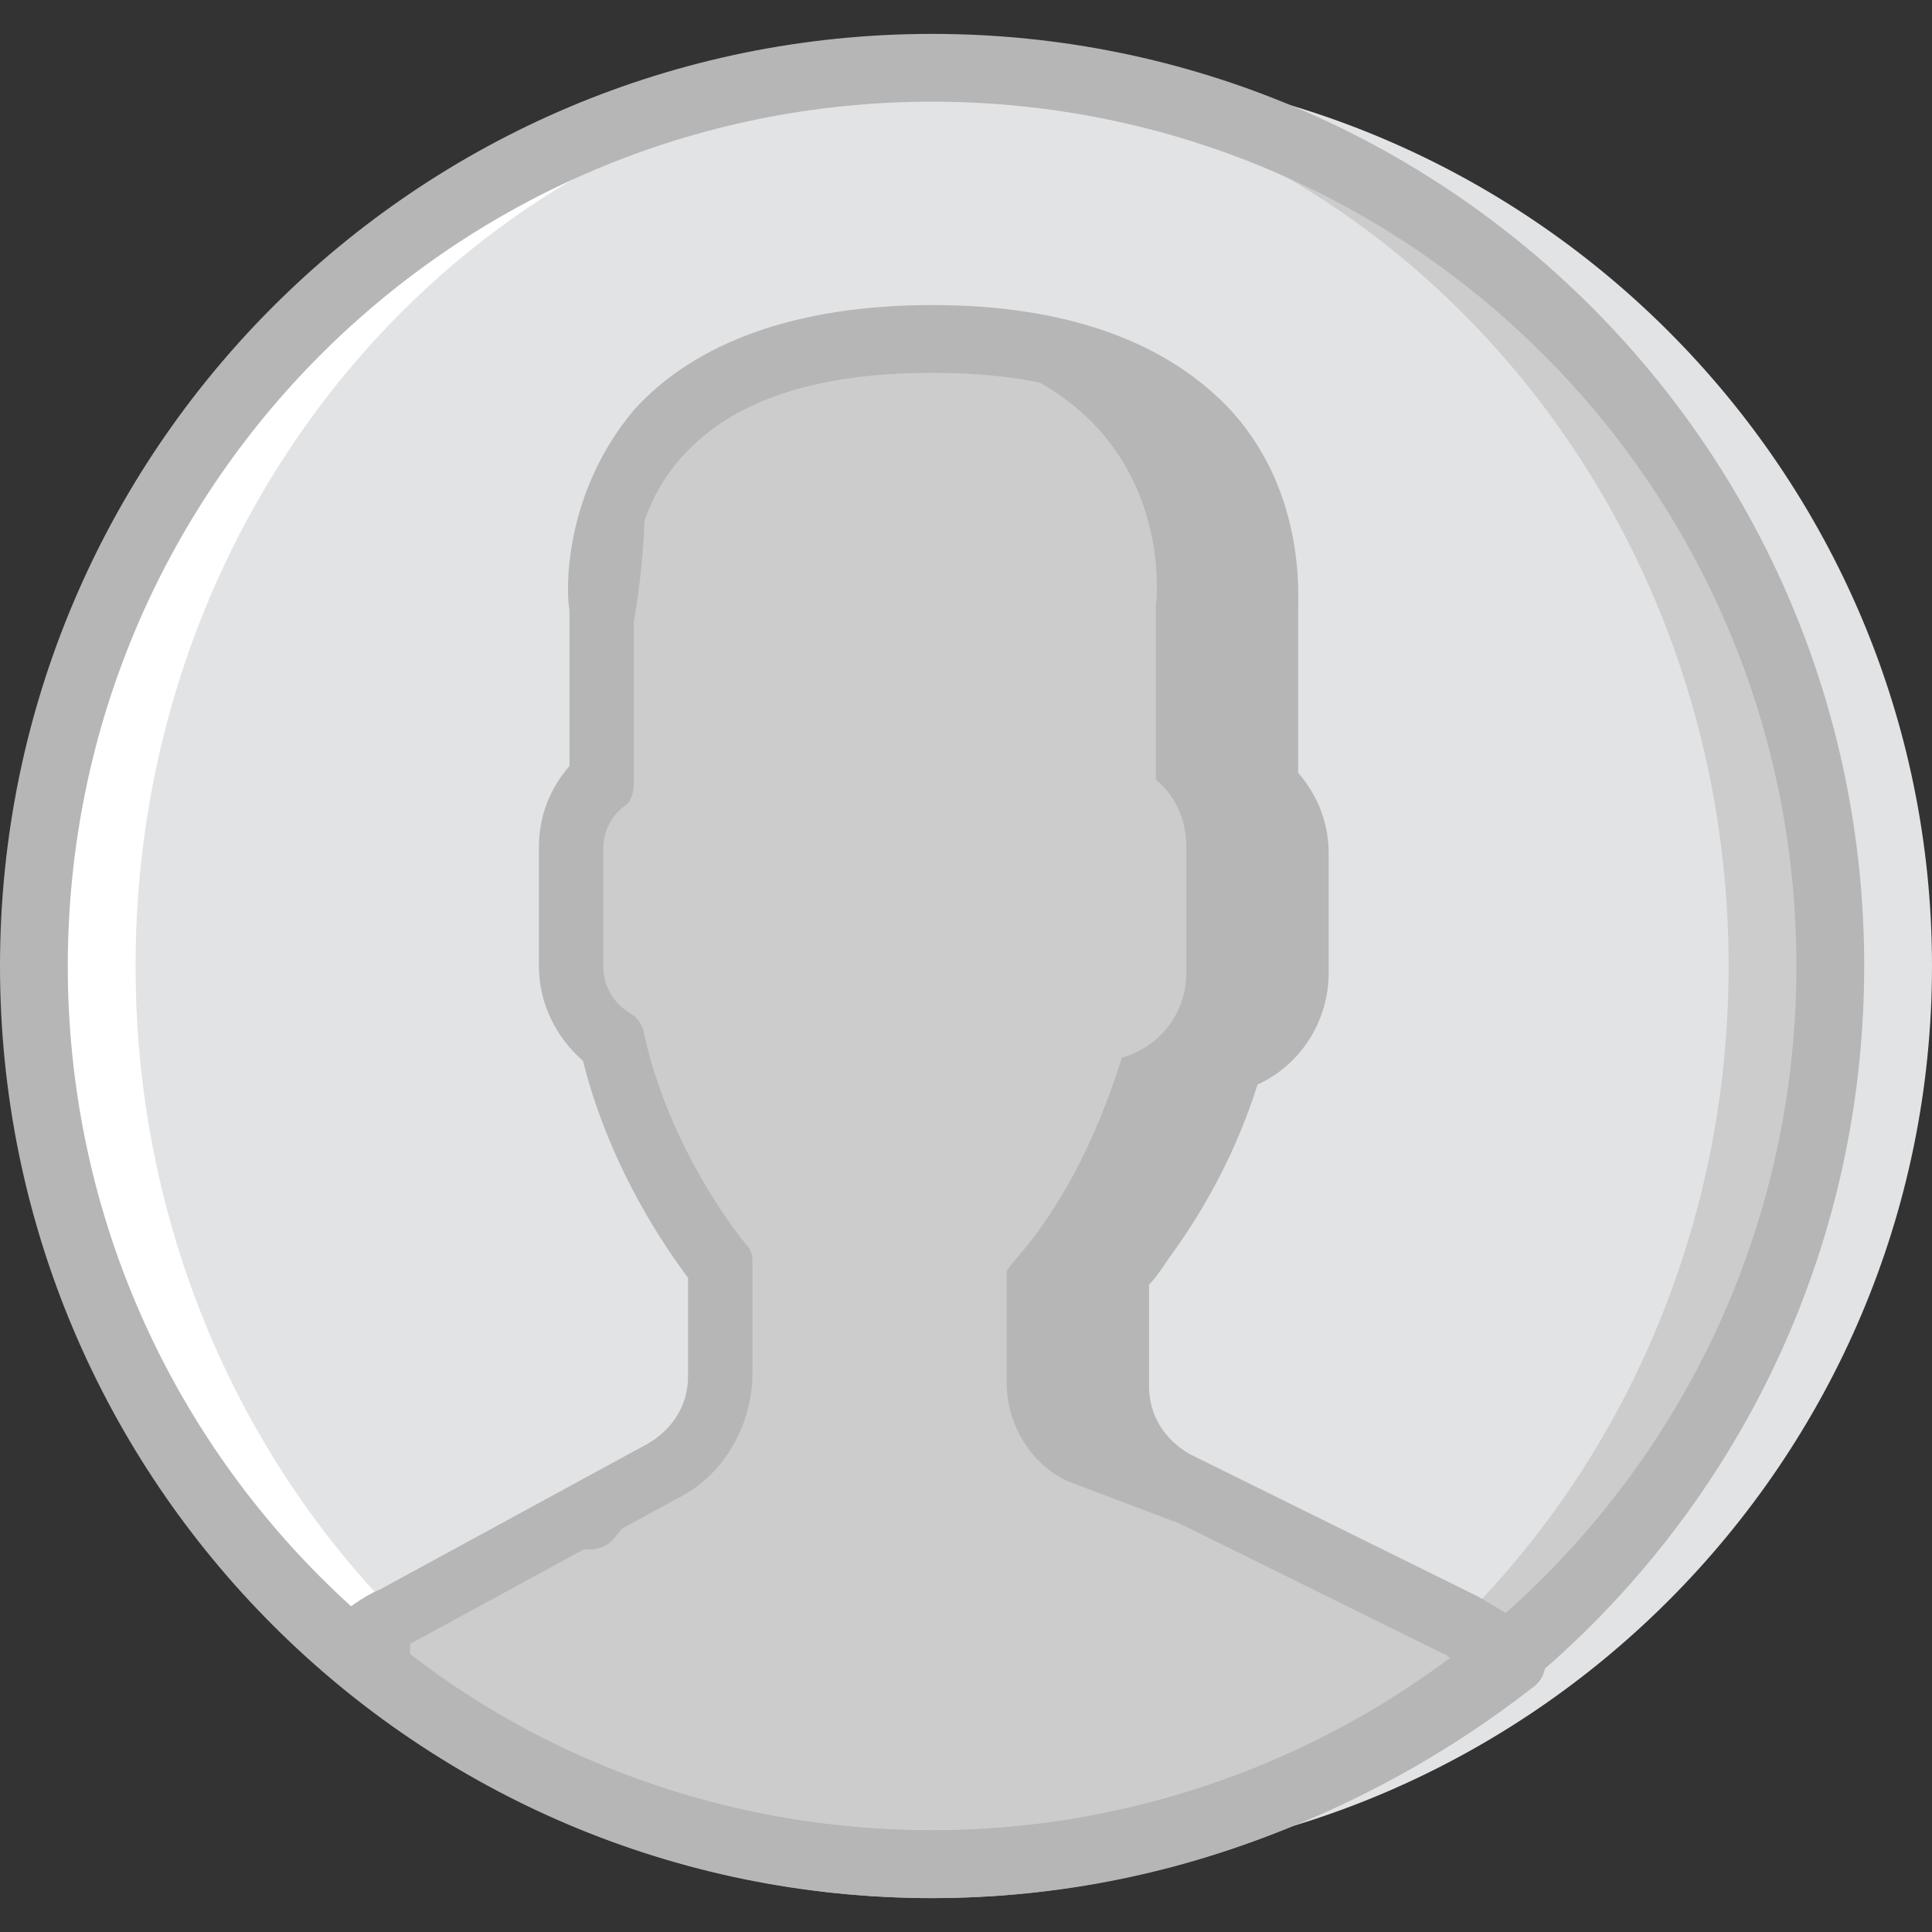 <?xml version="1.0" encoding="UTF-8"?> <!-- Uploaded to: SVG Repo, www.svgrepo.com, Generator: SVG Repo Mixer Tools --> <svg xmlns="http://www.w3.org/2000/svg" xmlns:xlink="http://www.w3.org/1999/xlink" height="800px" width="800px" version="1.1" id="Layer_1" viewBox="0 0 512 512" xml:space="preserve"><rect x="0" y="0" width="512" height="512" fill="#333333" stroke="none"/> <g transform="translate(1 1)"> <path style="fill:#E2E3E5;" d="M511,255c0,131.144-106.891,238.035-238.035,238.035S34.93,386.144,34.93,255 S141.821,16.965,272.965,16.965S511,123.856,511,255"></path> <path style="fill:#CCCCCC;" d="M484.053,255c0,131.144-106.891,238.035-238.035,238.035S7.982,386.144,7.982,255 S114.874,16.965,246.018,16.965S484.053,123.856,484.053,255"></path> <path style="fill:#E2E3E5;" d="M457.105,255c0,131.144-100.604,238.035-224.561,238.035S7.982,386.144,7.982,255 S108.586,16.965,232.544,16.965S457.105,123.856,457.105,255"></path> <path style="fill:#FFFFFF;" d="M246.018,493.035c2.695,0,4.491,0,7.186,0C131.94,489.442,34.93,384.347,34.93,255 S131.94,20.558,253.204,16.965c-2.695,0-4.491,0-7.186,0C114.874,16.965,7.982,123.856,7.982,255S114.874,493.035,246.018,493.035"></path> <path style="fill:#B6B6B6;" d="M175.056,390.635l-70.961,38.625c-4.491,2.695-8.084,5.389-11.677,8.084 c41.319,35.032,95.214,55.691,153.6,55.691s111.382-20.66,152.702-54.793c-3.593-3.593-8.084-6.288-12.575-8.084l-76.351-37.726 c-9.881-4.491-16.168-15.27-16.168-26.049V336.74c1.797-2.695,4.491-5.389,7.186-8.982c10.779-14.372,17.965-30.54,23.354-47.607 c9.881-2.695,17.067-11.677,17.067-22.456v-31.439c0-7.186-2.695-13.474-8.084-17.965v-47.607c0,0,9.881-71.86-88.028-71.86 c-97.011,0-88.028,71.86-88.028,71.86v45.811c-4.491,4.491-8.084,10.779-8.084,17.965v31.439c0,8.084,4.491,16.168,10.779,19.761 c8.084,35.032,28.744,59.284,28.744,59.284v28.744C190.326,375.365,184.039,385.246,175.056,390.635"></path> <path style="fill:#CCCCCC;" d="M381.653,429.26l-99.705-37.726c-9.881-4.491-16.168-15.27-16.168-26.049v-29.642 c1.797-2.695,4.491-5.389,7.186-8.982c10.779-14.372,17.965-30.54,23.354-47.607c9.881-2.695,17.067-11.677,17.067-22.456v-33.235 c0-7.186-2.695-13.474-8.084-17.965v-45.811c0,0,9.881-71.86-88.028-71.86c-5.389,0-10.779,0-16.168,0.898 c0,4.491-1.797,8.982-6.288,10.779c-10.779,4.491-22.456,9.881-33.235,17.067c3.593,0.898,7.186,3.593,8.084,8.982 c1.796,33.235-9.881,71.86-19.761,105.993c0,13.474,0.898,26.947,0.898,39.523c0.898,2.695,1.796,6.288,2.695,8.982 c1.797,0.898,3.593,2.695,4.491,4.491c4.491,9.881,8.982,19.761,12.575,29.642c4.491-1.797,11.677,0.898,13.474,6.288 c4.491,15.27,4.491,15.27,6.288,30.54c0.898,3.593-0.898,6.288-3.593,8.084c-5.389,17.067-12.575,33.235-25.151,47.607 c-4.491,5.389-14.372,2.695-16.168-4.491c-0.898-1.796-0.898-3.593-0.898-5.389c-6.288,3.593-13.474,7.186-21.558,11.677 c-4.491,2.695-35.93,17.067-36.828,20.66c-4.491,20.66,66.47,45.811,102.4,60.182c9.881,0.898,19.761,1.796,29.642,1.796 c58.386,0,134.737-20.66,176.056-54.793C390.635,433.751,386.144,431.056,381.653,429.26"></path> <g> <path style="fill:#B6B6B6;" d="M246.018,502.018C109.484,502.018-1,391.533-1,255S109.484,7.982,246.018,7.982 S493.035,118.467,493.035,255S382.551,502.018,246.018,502.018z M246.018,25.947c-126.653,0-229.053,102.4-229.053,229.053 s102.4,229.053,229.053,229.053S475.07,381.653,475.07,255S372.67,25.947,246.018,25.947z"></path> <path style="fill:#B6B6B6;" d="M246.018,502.018c-58.386,0-114.975-20.66-158.989-58.386c-1.796-1.797-3.593-4.491-3.593-7.186 s0.898-5.389,2.695-7.186c4.491-3.593,8.982-7.186,13.474-8.982l70.961-38.625l0,0c6.288-3.593,10.779-9.881,10.779-17.965 v-26.049c-5.389-7.186-20.66-28.744-27.846-57.488c-7.186-6.288-11.677-15.27-11.677-25.151v-31.439 c0-8.084,2.695-15.27,8.084-21.558v-41.319c-0.898-4.491-1.796-30.54,17.067-52.996c16.168-17.965,43.116-27.846,79.046-27.846 s62.877,9.881,79.944,28.744c18.863,21.558,17.067,47.607,17.067,52.996V203.8c5.389,6.288,8.084,13.474,8.084,21.558v31.439 c0,12.575-7.186,24.253-18.863,29.642c-5.389,17.067-13.474,32.337-23.354,45.811c-1.797,2.695-3.593,5.389-5.389,7.186v26.947 c0,8.084,4.491,14.372,10.779,17.965l76.351,37.726c4.491,2.695,9.881,5.389,14.372,9.881c1.796,1.796,3.593,4.491,3.593,7.186 s-0.898,5.389-3.593,7.186C360.095,481.358,303.505,502.018,246.018,502.018z M107.688,437.344 c39.523,30.54,88.028,46.709,138.33,46.709c49.404,0,97.909-16.168,137.432-45.811c-0.898,0-0.898-0.898-1.797-0.898 l-76.351-37.726c-12.575-6.288-20.66-19.761-20.66-34.133v-29.642c0-1.796,0.898-4.491,1.797-6.288 c1.797-2.695,4.491-5.389,6.288-8.084c9.881-13.474,17.067-28.744,22.456-44.912c0.898-2.695,2.695-5.389,6.288-5.389 c6.288-1.796,10.779-8.084,10.779-14.372v-31.439c0-4.491-1.797-8.084-5.389-10.779c-1.796-1.796-2.695-4.491-2.695-6.288v-47.607 v-0.898c0,0,2.695-22.456-12.575-39.523c-12.575-15.27-35.032-22.456-65.572-22.456s-52.996,7.186-66.47,22.456 c-15.27,17.067-12.575,38.625-12.575,39.523v0.898v45.811c0,2.695-0.898,5.389-2.695,6.288c-3.593,2.695-5.389,7.186-5.389,10.779 V255c0,5.389,2.695,9.881,7.186,12.575c1.797,0.898,3.593,3.593,3.593,5.389c7.186,32.337,26.947,55.691,26.947,55.691 c1.796,1.796,1.796,3.593,1.796,5.389v28.744c0,13.474-7.186,26.947-19.761,33.235l-70.961,38.625 C107.688,437.344,107.688,437.344,107.688,437.344z"></path> </g> </g> </svg> 